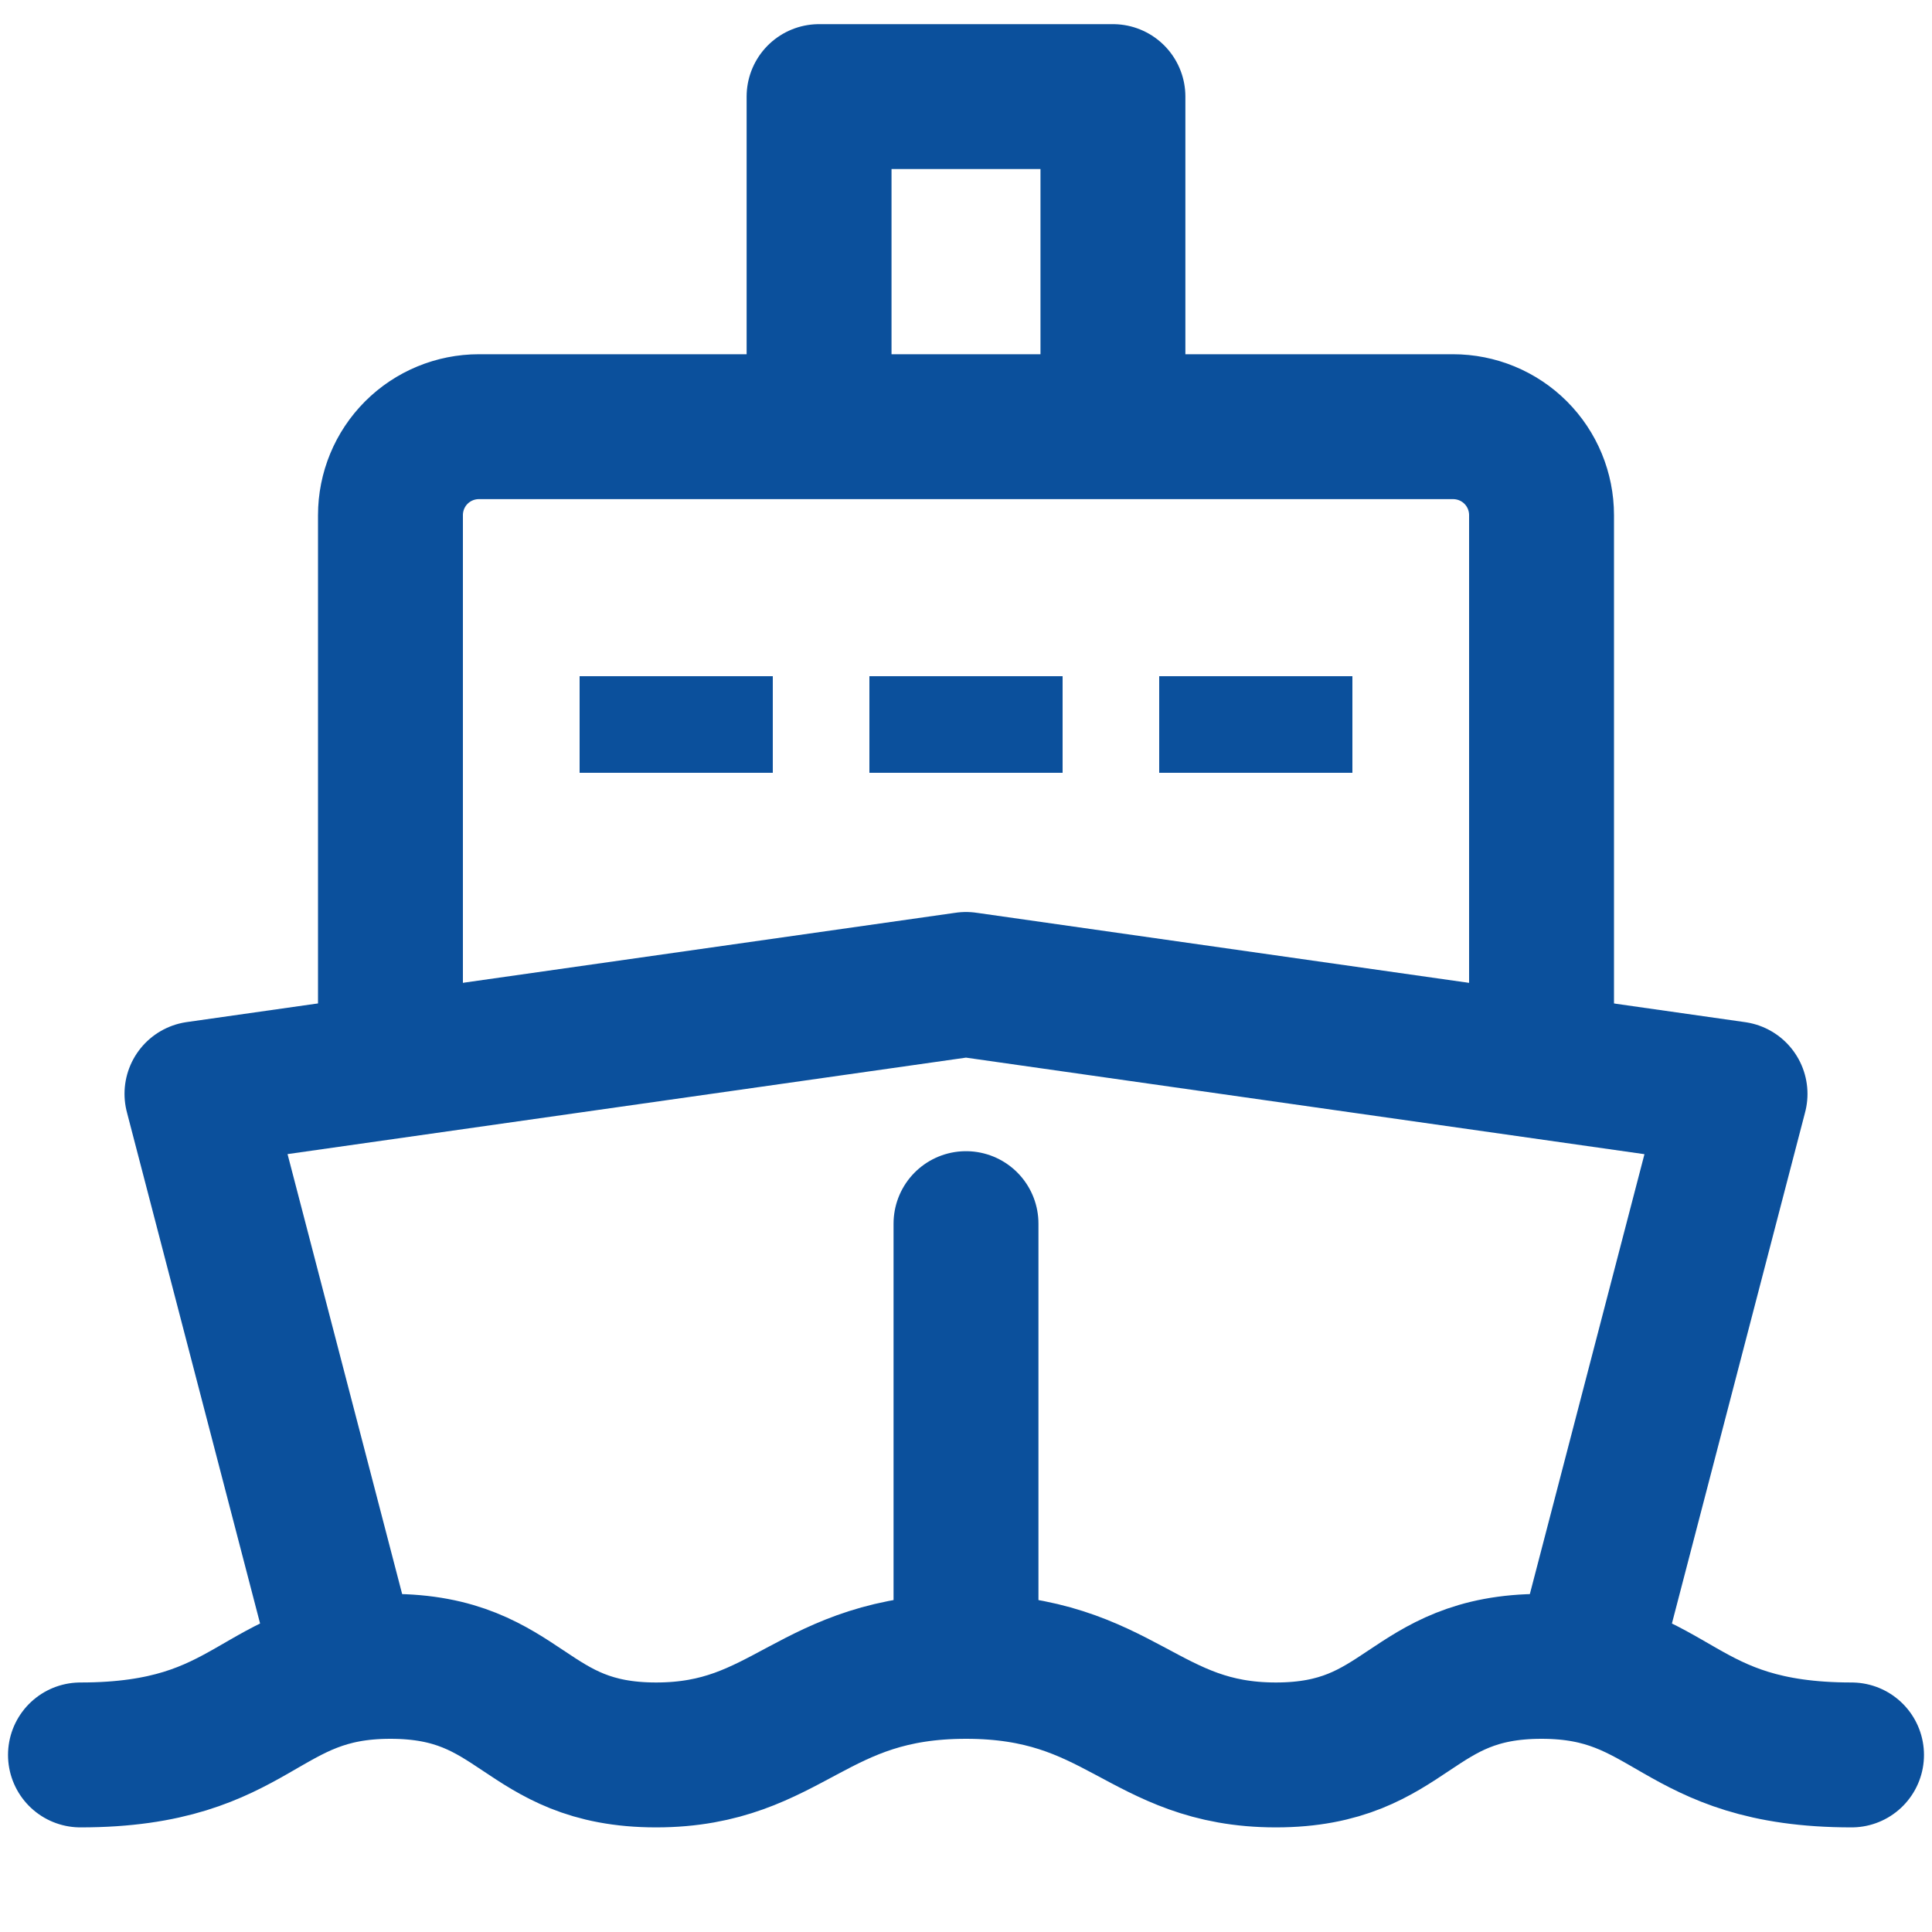 <svg width="20" height="20" viewBox="0 0 20 20" fill="none" xmlns="http://www.w3.org/2000/svg">
<path d="M16.417 17.25L17.961 11.324L10 10.191L2.039 11.323L3.583 17.25" stroke="#0B509C" stroke-width="1.5" stroke-linejoin="round"/>
<path d="M4.042 10.833V5.333C4.042 5.09 4.138 4.857 4.31 4.685C4.482 4.513 4.715 4.417 4.958 4.417H8.479M15.958 10.833V5.333C15.958 5.09 15.862 4.857 15.69 4.685C15.518 4.513 15.285 4.417 15.041 4.417H11.521M8.479 4.417V1H11.521V4.417M8.479 4.417H11.521" stroke="#0B509C" stroke-width="1.5" stroke-linecap="round" stroke-linejoin="round"/>
<path d="M10 12.667V17" stroke="#0B509C" stroke-width="1.5" stroke-linecap="round"/>
<path d="M0.833 18.167C2.667 18.167 2.667 17.25 4.042 17.25C5.417 17.25 5.417 18.167 6.792 18.167C8.167 18.167 8.396 17.25 10 17.25C11.604 17.25 11.833 18.167 13.208 18.167C14.583 18.167 14.583 17.25 15.958 17.25C17.333 17.25 17.333 18.167 19.167 18.167" stroke="#0B509C" stroke-width="1.5" stroke-linecap="round" stroke-linejoin="round"/>
<rect x="6" y="7" width="2" height="1" fill="#0B509C"/>
<rect x="9" y="7" width="2" height="1" fill="#0B509C"/>
<rect x="12" y="7" width="2" height="1" fill="#0B509C"/>
</svg>
